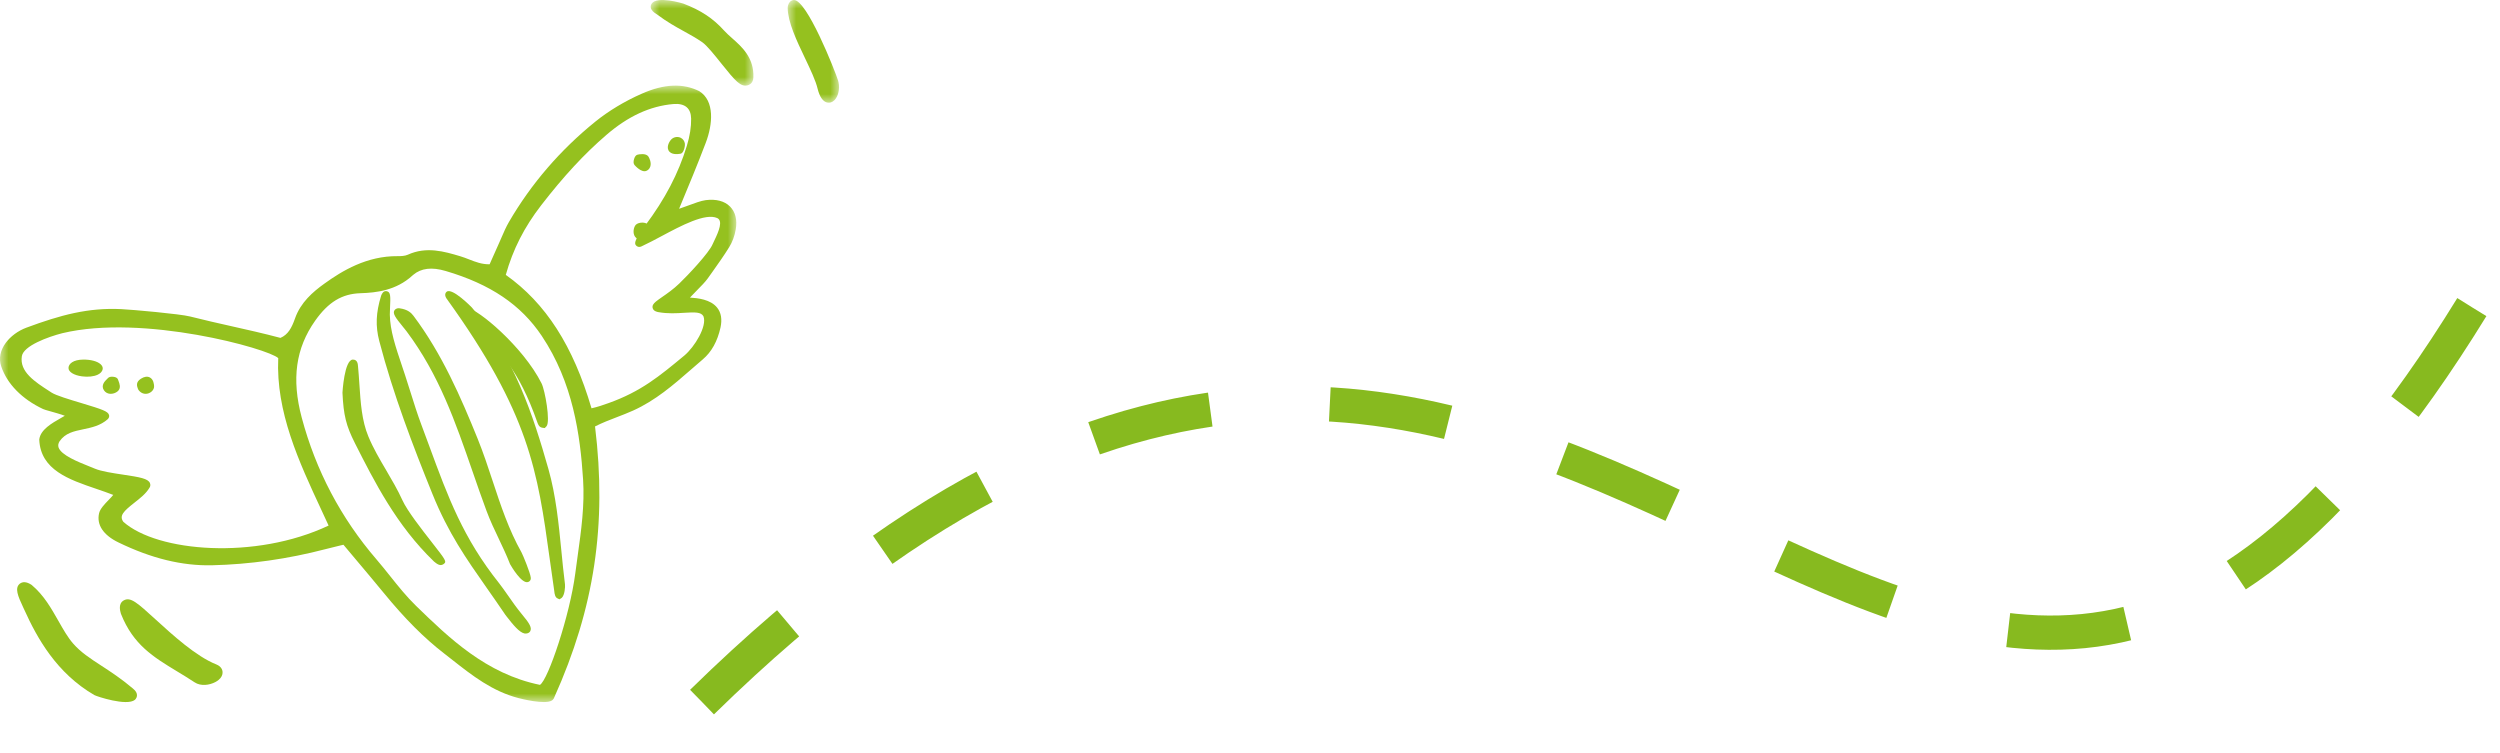 <?xml version="1.0" encoding="UTF-8"?>
<svg width="146px" height="44px" viewBox="0 0 146 44" version="1.1" xmlns="http://www.w3.org/2000/svg" xmlns:xlink="http://www.w3.org/1999/xlink">
    <title>Doodels/SEO/Mandel-Fliegen/links@3x</title>
    <defs>
        <polygon id="path-1" points="0 0 43 0 43 36 0 36"></polygon>
        <polygon id="path-3" points="0 0 3 0 3 6 0 6"></polygon>
        <polygon id="path-5" points="0 0 6 0 6 5 0 5"></polygon>
    </defs>
    <g id="SYMBOLE" stroke="none" stroke-width="1" fill="none" fill-rule="evenodd">
        <g id="Doodel" transform="translate(-0, 0)">
            <g>
                <g id="Group-3" transform="translate(0, 5)">
                    <mask id="mask-2" fill="white">
                        <use xlink:href="#path-1"></use>
                    </mask>
                    <g id="Clip-2"></g>
                    <path d="M6.909,26.674 C8.846,27.615 10.637,28.052 12.384,28.012 C14.583,27.96 16.808,27.645 18.997,27.073 C19.262,27.003 19.529,26.939 19.804,26.873 L20.057,26.813 C20.293,27.094 20.527,27.373 20.761,27.651 C21.318,28.313 21.868,28.965 22.408,29.624 C23.647,31.137 24.77,32.262 25.941,33.166 C26.103,33.292 26.265,33.419 26.427,33.546 C27.569,34.444 28.75,35.373 30.29,35.771 C30.445,35.812 31.814,36.157 32.22,35.914 C32.238,35.903 32.254,35.891 32.269,35.879 C32.325,35.832 32.353,35.779 32.366,35.734 C34.714,30.515 35.451,25.627 34.75,19.904 C35.176,19.688 35.609,19.521 36.03,19.36 C36.337,19.242 36.656,19.12 36.969,18.979 C38.279,18.391 39.332,17.474 40.351,16.586 C40.578,16.387 40.807,16.188 41.037,15.993 C41.556,15.554 41.896,14.942 42.079,14.121 C42.179,13.648 42.115,13.262 41.886,12.973 C41.497,12.479 40.74,12.409 40.293,12.379 C40.408,12.253 40.546,12.114 40.681,11.977 C40.944,11.71 41.193,11.458 41.332,11.261 L41.592,10.896 C41.928,10.422 42.277,9.932 42.588,9.429 C42.769,9.139 42.899,8.787 42.966,8.41 C43.064,7.844 42.95,7.377 42.633,7.061 C42.313,6.741 41.822,6.612 41.214,6.688 C40.945,6.722 40.542,6.872 40.152,7.017 C39.997,7.074 39.809,7.144 39.659,7.193 C40.221,5.847 40.76,4.542 41.216,3.34 C41.629,2.254 41.745,0.891 40.837,0.323 C39.871,-0.154 38.778,-0.102 37.477,0.473 C36.484,0.91 35.549,1.473 34.772,2.1 C32.724,3.755 31.024,5.725 29.722,7.964 C29.553,8.255 29.419,8.565 29.29,8.864 C29.241,8.979 29.192,9.093 29.14,9.207 C28.999,9.519 28.859,9.833 28.724,10.14 L28.594,10.434 C28.146,10.442 27.778,10.299 27.391,10.148 C27.222,10.082 27.047,10.014 26.867,9.961 C25.949,9.688 24.906,9.378 23.817,9.875 C23.649,9.952 23.412,9.961 23.226,9.959 C21.426,9.941 19.987,10.811 18.936,11.57 C18.277,12.044 17.559,12.656 17.229,13.597 C17.033,14.155 16.819,14.543 16.379,14.733 C15.389,14.47 14.44,14.257 13.521,14.051 C12.74,13.875 11.933,13.694 11.098,13.482 C10.516,13.333 7.728,13.084 7.082,13.053 C5.154,12.958 3.535,13.396 1.549,14.133 C0.57,14.496 -0.25,15.441 0.07,16.394 C0.414,17.42 1.282,18.306 2.515,18.888 C2.584,18.921 2.718,18.959 2.97,19.029 C3.165,19.084 3.552,19.191 3.785,19.281 C3.712,19.325 3.63,19.372 3.545,19.42 C3.024,19.717 2.376,20.086 2.295,20.648 L2.293,20.685 C2.375,22.444 4.028,23.007 5.628,23.55 C5.957,23.663 6.297,23.779 6.614,23.902 C6.55,23.986 6.432,24.107 6.347,24.195 C6.101,24.449 5.847,24.712 5.786,24.976 C5.632,25.644 6.031,26.247 6.909,26.674 M22.785,28.645 C22.525,28.319 22.257,27.983 21.98,27.661 C19.908,25.254 18.441,22.469 17.619,19.381 C17.02,17.133 17.27,15.337 18.404,13.731 C19.177,12.637 19.971,12.156 21.061,12.123 C21.974,12.095 23.135,11.963 24.081,11.095 C24.099,11.079 24.117,11.063 24.135,11.049 C24.599,10.659 25.219,10.586 26.028,10.826 C28.642,11.596 30.425,12.801 31.639,14.617 C33.463,17.346 33.883,20.386 34.052,23 C34.15,24.501 33.94,26.001 33.737,27.452 C33.689,27.798 33.64,28.143 33.596,28.49 C33.285,30.905 32.012,34.71 31.533,34.996 C28.391,34.356 26.216,32.245 24.296,30.381 C23.748,29.85 23.258,29.237 22.785,28.645 M4.735,18.534 C4.05,18.329 3.274,18.096 3.012,17.927 L2.898,17.853 C2.03,17.293 1.132,16.713 1.276,15.802 C1.372,15.194 2.805,14.672 3.638,14.459 C8.363,13.322 15.684,15.368 16.249,15.914 C16.106,19.057 17.456,21.96 18.762,24.767 C18.906,25.077 19.049,25.385 19.19,25.693 C14.914,27.713 9.187,27.241 7.202,25.472 C6.952,25.12 7.21,24.86 7.849,24.358 C8.184,24.095 8.529,23.824 8.724,23.493 C8.781,23.421 8.799,23.311 8.757,23.212 C8.645,22.948 8.169,22.866 7.187,22.719 C6.592,22.63 5.917,22.528 5.545,22.371 C5.438,22.326 5.319,22.279 5.193,22.228 C4.55,21.971 3.578,21.583 3.421,21.134 C3.381,21.017 3.399,20.901 3.48,20.769 C3.815,20.288 4.3,20.188 4.862,20.07 C5.353,19.967 5.863,19.862 6.296,19.477 C6.369,19.402 6.39,19.318 6.368,19.238 C6.308,19.025 6.005,18.915 4.735,18.534 M41.082,13.473 C41.305,14.052 40.565,15.261 39.967,15.763 C39.964,15.765 39.96,15.768 39.957,15.771 C38.49,16.986 37.43,17.864 35.544,18.539 C35.231,18.651 34.921,18.761 34.544,18.845 C33.469,15.191 31.873,12.708 29.538,11.053 C29.955,9.565 30.614,8.271 31.603,6.991 C32.915,5.294 34.124,3.988 35.41,2.882 C36.682,1.785 37.966,1.194 39.323,1.076 C39.659,1.046 39.928,1.11 40.102,1.261 C40.269,1.404 40.357,1.628 40.362,1.927 C40.371,2.409 40.287,2.943 40.113,3.513 C39.618,5.136 38.842,6.619 37.674,8.179 C36.954,9.136 37.069,9.254 37.16,9.349 C37.202,9.392 37.32,9.479 37.52,9.361 C37.852,9.209 38.235,9.004 38.642,8.787 C39.781,8.179 41.198,7.422 41.889,7.736 C42.223,7.895 41.991,8.485 41.72,9.041 C41.677,9.128 41.643,9.2 41.622,9.251 C41.419,9.758 40.159,11.091 39.667,11.561 C39.325,11.89 38.963,12.142 38.671,12.344 C38.52,12.449 38.397,12.535 38.304,12.612 C38.15,12.742 38.083,12.848 38.114,12.985 C38.158,13.174 38.377,13.215 38.448,13.228 L38.449,13.228 C38.998,13.328 39.508,13.296 39.958,13.267 C40.586,13.228 40.948,13.218 41.082,13.473" id="Fill-1" fill="#95C11F" mask="url(#mask-2)"></path>
                </g>
                <path d="M29.515,35.909 C29.132,35.342 28.769,34.825 28.423,34.331 C27.22,32.615 26.18,31.133 25.258,28.857 C24.125,26.059 22.965,23.04 22.151,19.922 C21.921,19.042 21.952,18.275 22.256,17.274 L22.263,17.257 C22.295,17.177 22.382,16.963 22.585,17.006 C22.819,17.055 22.809,17.297 22.777,18.016 C22.771,18.165 22.764,18.299 22.766,18.379 C22.784,19.31 23.087,20.213 23.507,21.461 L23.653,21.898 C23.771,22.251 23.882,22.606 23.992,22.961 C24.18,23.561 24.374,24.18 24.597,24.775 C24.764,25.221 24.923,25.653 25.078,26.074 C26.178,29.064 27.047,31.425 29.158,34.073 C29.294,34.245 29.455,34.476 29.643,34.742 C29.888,35.095 30.168,35.494 30.443,35.828 L30.476,35.868 C30.95,36.43 31.069,36.671 30.965,36.862 C30.955,36.88 30.938,36.906 30.909,36.93 C30.859,36.973 30.773,37.012 30.632,36.996 C30.326,36.929 29.973,36.501 29.577,35.99 L29.515,35.909 Z" id="Fill-4" fill="#95C11F"></path>
                <path d="M32.102,32.63 C31.395,27.528 30.929,24.157 26.074,17.429 C25.926,17.203 26.039,17.074 26.085,17.038 C26.406,16.778 27.541,17.941 27.552,17.953 C30.012,20.779 31.153,24.308 32.028,27.393 C32.466,28.936 32.628,30.584 32.785,32.177 C32.848,32.818 32.913,33.481 32.995,34.124 C33.014,34.271 32.978,34.758 32.809,34.91 C32.805,34.914 32.801,34.917 32.797,34.92 L32.674,35 L32.563,34.949 C32.429,34.888 32.388,34.731 32.364,34.48 C32.268,33.835 32.184,33.221 32.102,32.63" id="Fill-6" fill="#95C11F"></path>
                <path d="M29.787,32.945 C29.866,33.087 30.463,34.101 30.832,33.992 C30.846,33.987 30.881,33.976 30.916,33.949 C30.966,33.91 31.016,33.84 30.995,33.718 C30.966,33.452 30.541,32.412 30.457,32.262 C29.712,30.939 29.234,29.494 28.773,28.097 C28.503,27.278 28.222,26.432 27.891,25.613 C26.917,23.213 25.826,20.681 24.144,18.44 C24.018,18.273 23.814,18.072 23.345,18.006 C23.159,17.975 23.068,18.079 23.044,18.112 C22.911,18.298 23.08,18.536 23.561,19.122 C23.636,19.214 23.704,19.296 23.748,19.355 C25.642,21.886 26.591,24.63 27.597,27.535 C27.858,28.29 28.128,29.071 28.414,29.84 C28.626,30.411 28.882,30.948 29.13,31.468 C29.355,31.942 29.588,32.433 29.787,32.945" id="Fill-8" fill="#95C11F"></path>
                <path d="M20,22.931 C20.001,22.912 20.108,21.01 20.606,21 C20.876,20.996 20.898,21.258 20.907,21.381 C20.941,21.729 20.964,22.077 20.987,22.424 C21.06,23.527 21.129,24.568 21.511,25.487 C21.797,26.177 22.18,26.829 22.551,27.459 C22.881,28.022 23.224,28.604 23.505,29.221 C23.781,29.83 24.622,30.906 25.235,31.691 C26.027,32.705 26.101,32.799 25.915,32.935 C25.908,32.94 25.901,32.945 25.893,32.95 C25.699,33.083 25.504,32.923 25.347,32.794 L25.335,32.783 C23.157,30.684 21.869,28.137 20.732,25.89 C20.211,24.859 20.061,24.253 20,22.931" id="Fill-10" fill="#95C11F"></path>
                <path d="M28.223,19.709 C27.819,19.354 27.436,19.019 27.122,18.556 C27.061,18.466 26.934,18.279 27.043,18.121 C27.099,18.039 27.202,17.994 27.317,18.001 C27.891,18.034 30.551,20.244 31.626,22.387 C31.833,22.798 32.151,24.626 31.918,24.891 L31.812,25 L31.667,24.978 C31.489,24.952 31.427,24.788 31.388,24.685 C30.28,21.514 29.139,20.513 28.223,19.709" id="Fill-12" fill="#95C11F"></path>
                <path d="M4,21.485 C4.006,21.248 4.273,21.006 4.859,21 C5.294,20.995 5.672,21.094 5.868,21.265 C6.036,21.412 6.044,21.59 5.889,21.756 C5.843,21.804 5.782,21.847 5.708,21.882 C5.482,21.989 5.142,22.028 4.784,21.979 C4.308,21.914 3.993,21.715 4,21.485" id="Fill-14" fill="#95C11F"></path>
                <path d="M6.069,22.791 C5.877,22.498 6.134,22.249 6.244,22.143 C6.264,22.123 6.283,22.106 6.297,22.089 C6.399,21.971 6.6,21.998 6.683,22.015 C6.726,22.024 6.856,22.052 6.894,22.174 C6.903,22.199 6.913,22.227 6.924,22.255 C6.981,22.408 7.068,22.64 6.91,22.814 C6.898,22.827 6.886,22.84 6.872,22.852 C6.758,22.951 6.583,23.01 6.426,22.999 C6.276,22.987 6.15,22.913 6.069,22.791" id="Fill-16" fill="#95C11F"></path>
                <path d="M8.232,22.116 L8.232,22.116 C8.426,21.994 8.597,21.968 8.741,22.038 C8.972,22.151 8.992,22.449 8.999,22.546 C9.008,22.666 8.948,22.786 8.845,22.873 C8.796,22.915 8.737,22.949 8.671,22.972 C8.452,23.047 8.228,22.969 8.087,22.771 L8.058,22.714 C7.998,22.557 7.91,22.319 8.232,22.116" id="Fill-18" fill="#95C11F"></path>
                <path d="M39.035,8.77 C38.919,8.532 39.115,8.203 39.249,8.101 C39.398,7.987 39.599,7.968 39.761,8.051 C39.894,8.121 39.98,8.246 39.998,8.396 C40.013,8.524 39.956,8.806 39.836,8.925 C39.807,8.953 39.776,8.972 39.741,8.978 C39.602,9 39.18,9.066 39.035,8.771 L39.035,8.77 Z" id="Fill-20" fill="#95C11F"></path>
                <path d="M37.034,9.274 C37.079,9.133 37.145,9.053 37.237,9.032 C37.317,9.013 37.72,8.931 37.864,9.139 C37.919,9.22 38.048,9.482 37.981,9.716 C37.959,9.793 37.919,9.857 37.863,9.907 C37.83,9.936 37.791,9.96 37.748,9.978 C37.468,10.098 37.099,9.687 37.057,9.639 C36.99,9.559 36.982,9.437 37.034,9.274" id="Fill-22" fill="#95C11F"></path>
                <path d="M37.084,13.191 C37.134,13.102 37.23,13.042 37.368,13.015 C37.431,13.002 37.649,12.969 37.788,13.078 C37.951,13.203 38.09,13.546 37.927,13.778 C37.906,13.808 37.882,13.836 37.853,13.861 C37.776,13.929 37.675,13.975 37.562,13.993 C37.411,14.016 37.266,13.983 37.162,13.902 L37.161,13.902 C36.943,13.73 36.977,13.378 37.084,13.191" id="Fill-24" fill="#95C11F"></path>
                <path d="M1.423,35.617 L1.36,35.483 C1.028,34.78 0.858,34.343 1.149,34.094 C1.322,33.955 1.547,33.97 1.818,34.14 L1.856,34.167 C2.553,34.749 2.992,35.523 3.417,36.271 C3.694,36.759 3.956,37.221 4.266,37.577 C4.71,38.09 5.268,38.453 5.912,38.872 C6.46,39.229 7.082,39.634 7.763,40.211 C8.124,40.496 7.979,40.748 7.926,40.818 C7.912,40.837 7.894,40.855 7.876,40.871 C7.412,41.253 5.649,40.673 5.51,40.592 C3.304,39.313 2.167,37.262 1.423,35.617" id="Fill-26" fill="#95C11F"></path>
                <path d="M7.058,35.83 C7.014,35.671 6.893,35.252 7.227,35.063 C7.623,34.841 8.02,35.203 9.081,36.171 C10.082,37.085 11.454,38.336 12.636,38.804 C12.947,38.928 12.994,39.155 12.999,39.246 C13.009,39.414 12.926,39.576 12.764,39.709 C12.711,39.753 12.649,39.794 12.58,39.831 C12.237,40.013 11.729,40.089 11.366,39.848 C11.009,39.612 10.661,39.401 10.325,39.198 C8.961,38.371 7.782,37.656 7.07,35.863 L7.058,35.83 Z" id="Fill-28" fill="#95C11F"></path>
                <g id="Group-32" transform="translate(46, 0)">
                    <mask id="mask-4" fill="white">
                        <use xlink:href="#path-3"></use>
                    </mask>
                    <g id="Clip-31"></g>
                    <path d="M1.006,3.383 C0.519,2.362 0.015,1.306 0,0.467 L0.006,0.392 C0.049,0.124 0.21,0.014 0.346,0.001 C1.102,-0.073 2.762,4.123 2.943,4.702 C3.056,5.059 2.998,5.497 2.802,5.766 C2.781,5.795 2.76,5.821 2.737,5.844 C2.611,5.974 2.456,6.026 2.301,5.987 C2.056,5.927 1.872,5.663 1.752,5.195 C1.641,4.716 1.332,4.069 1.006,3.383" id="Fill-30" fill="#95C11F" mask="url(#mask-4)"></path>
                </g>
                <g id="Group-35" transform="translate(38, 0)">
                    <mask id="mask-6" fill="white">
                        <use xlink:href="#path-5"></use>
                    </mask>
                    <g id="Clip-34"></g>
                    <path d="M0.053,0.221 C0.357,-0.267 1.894,0.205 1.909,0.211 C2.935,0.602 3.647,1.073 4.291,1.789 C4.427,1.94 4.591,2.085 4.764,2.239 C5.332,2.742 6.037,3.368 5.998,4.517 L5.998,4.518 C5.99,4.721 5.911,4.838 5.822,4.905 C5.767,4.947 5.707,4.97 5.661,4.982 C5.253,5.087 4.95,4.74 4.135,3.72 C3.735,3.219 3.282,2.652 3.008,2.463 C2.65,2.217 2.31,2.03 1.95,1.831 C1.462,1.563 0.958,1.285 0.358,0.834 C-0.056,0.59 -0.037,0.367 0.053,0.221" id="Fill-33" fill="#95C11F" mask="url(#mask-6)"></path>
                </g>
            </g>
            <path d="M144.354,17.938 C111.687,71.055 92.527,-9.444 41,41" id="Path-2" stroke="#87BA1F" stroke-width="2" stroke-dasharray="7"></path>
        </g>
    </g>
</svg>
